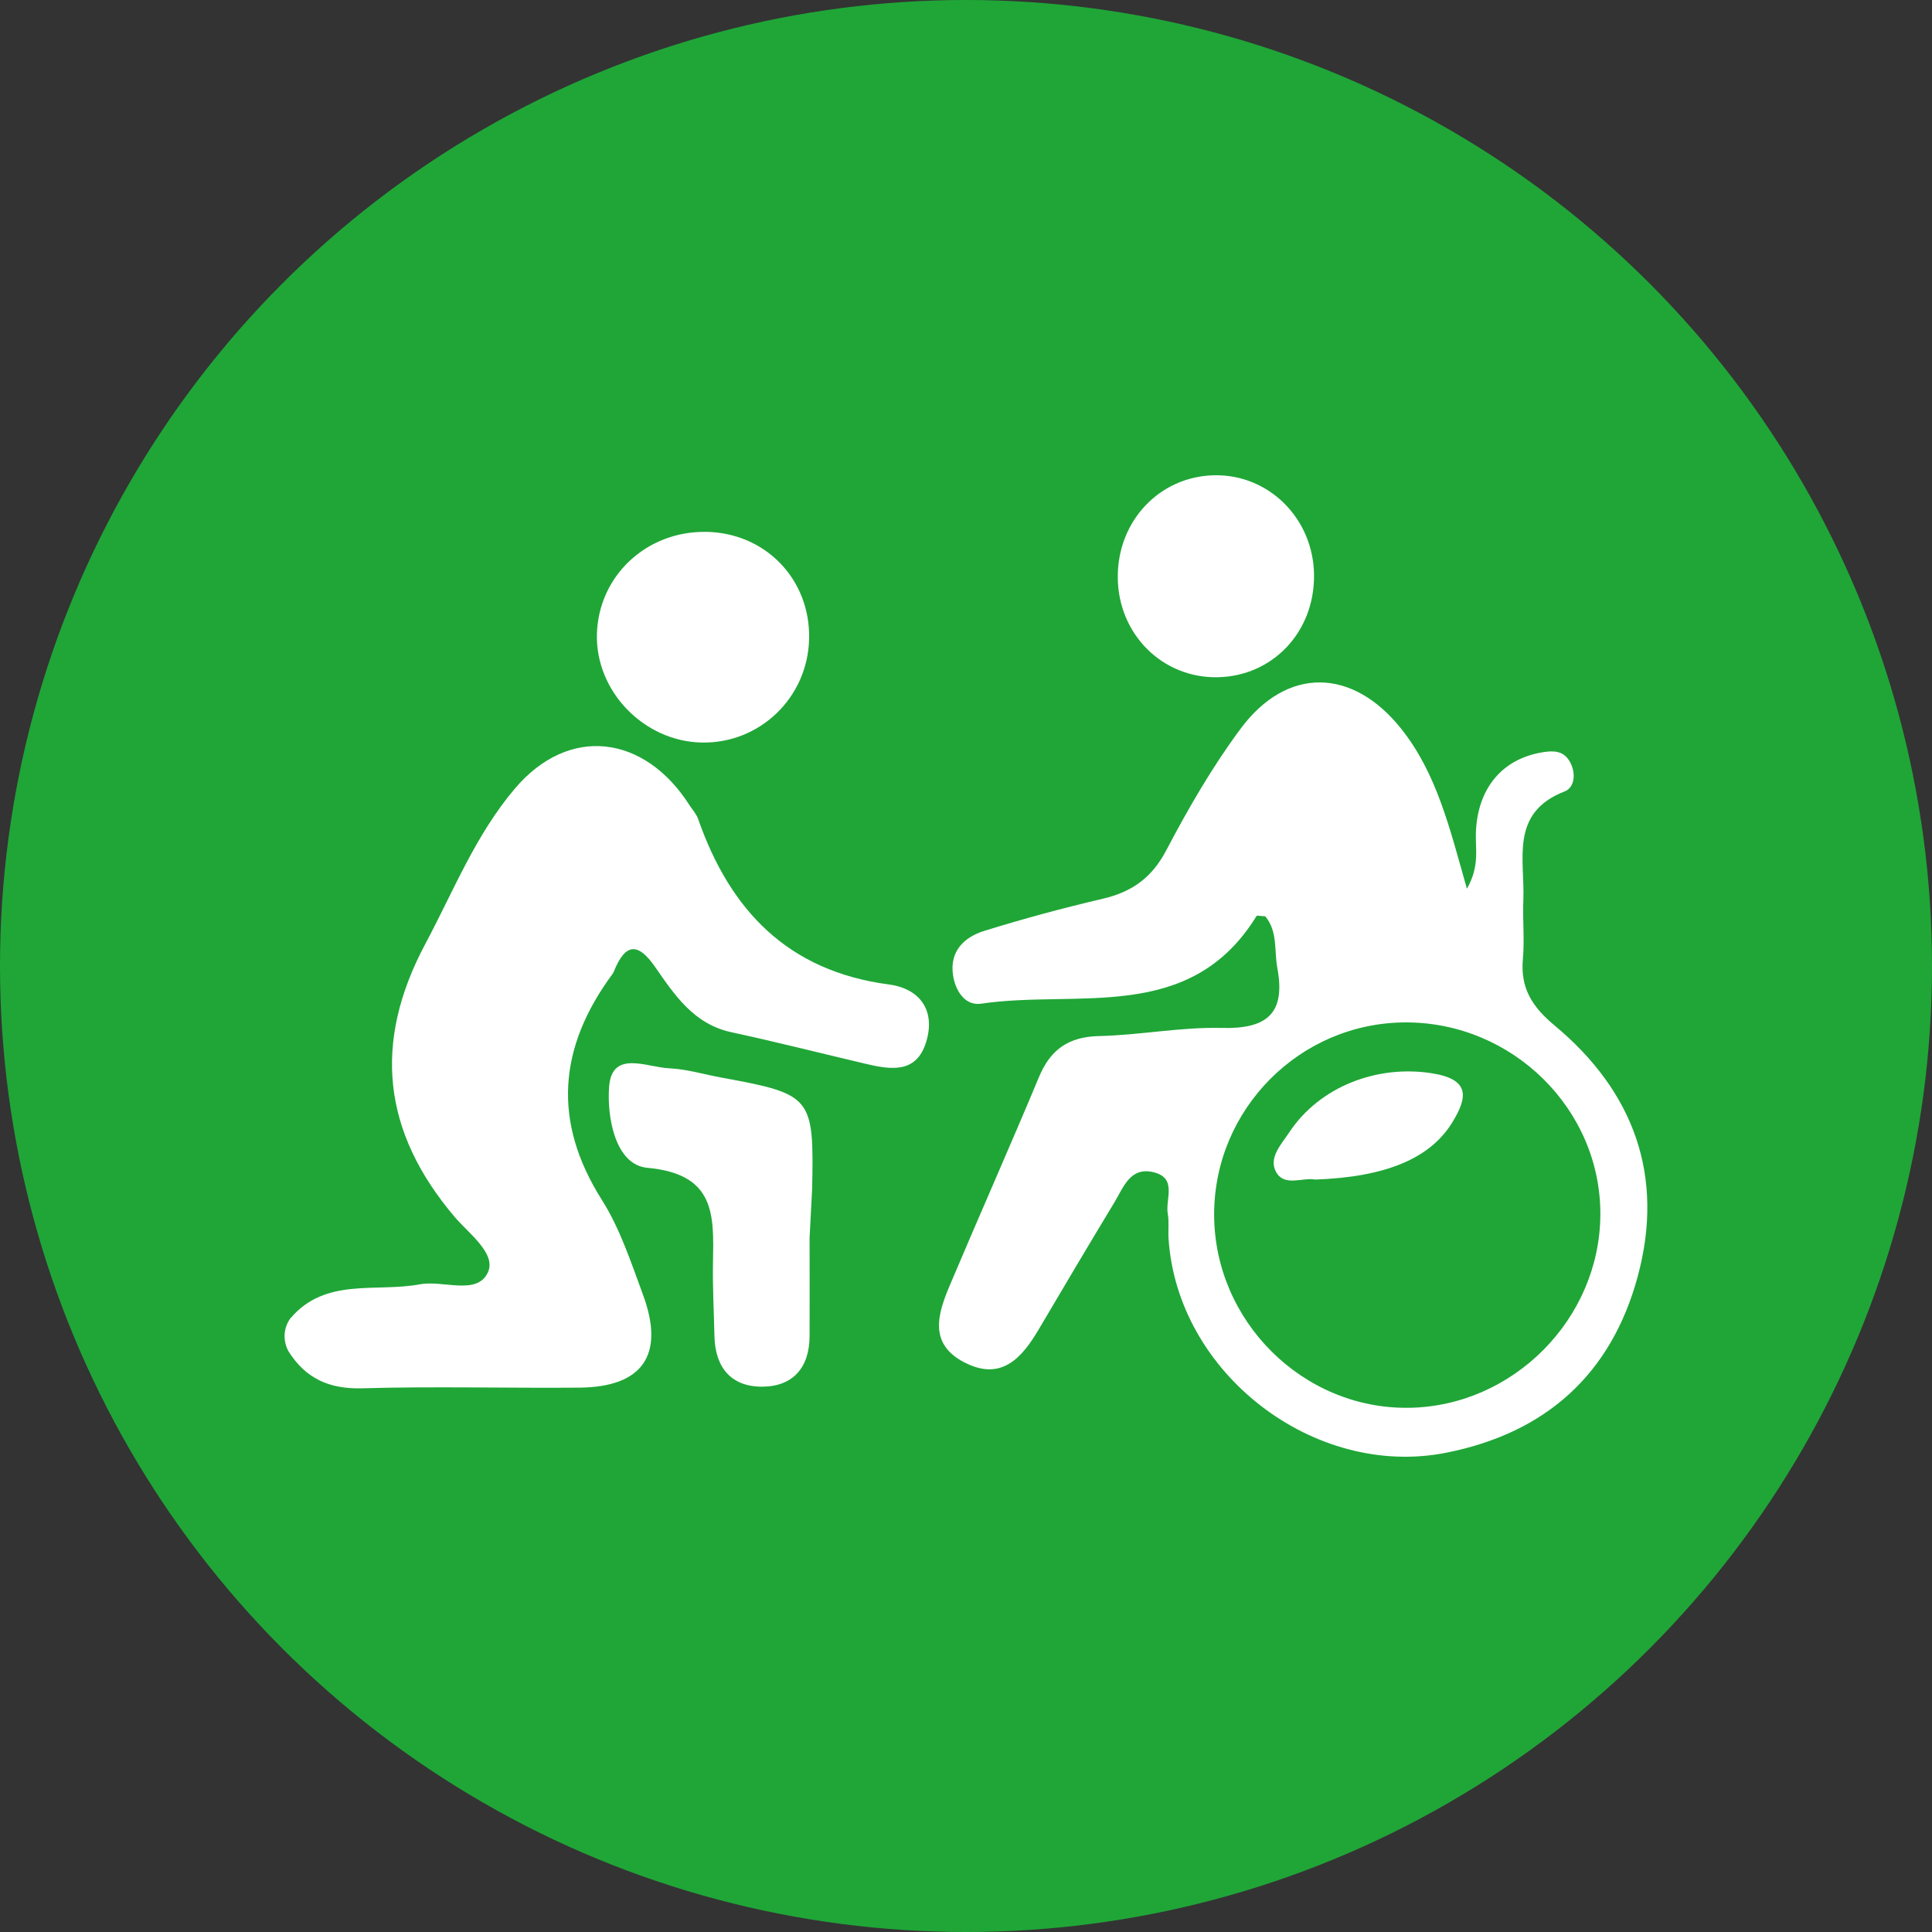 <?xml version="1.0" encoding="UTF-8"?><svg id="Ebene_1" xmlns="http://www.w3.org/2000/svg" viewBox="0 0 500 500"><rect x="0" y="0" width="500" height="500" fill="#333333" stroke="none"/><defs><style>.cls-1{fill:#fff;}.cls-2{fill:#1fa637;}</style></defs><circle class="cls-2" cx="250" cy="250" r="250"/><g><path class="cls-1" d="M75.18,341.17c9.01-10.65,22.1-6.66,33.49-8.79,6.03-1.13,14.69,2.93,17.55-2.99,2.39-4.93-4.92-10.15-8.58-14.48-18.63-21.98-21.23-45.02-7.57-70.62,7.3-13.68,13-28.23,23.22-40.25,13.97-16.43,33.48-13.88,45.11,4.28,.76,1.19,1.82,2.32,2.28,3.64,8.28,23.71,23.29,39.38,49.37,42.82,7.86,1.04,12.13,6.56,9.67,14.78-2.5,8.38-9.23,7.28-15.75,5.74-11.56-2.73-23.08-5.65-34.69-8.16-9.75-2.11-14.69-9.63-19.77-16.94-4.26-6.13-7.57-6.39-10.62,1.17-.1,.25-.24,.5-.39,.71-13.91,18.87-15.66,38.03-2.74,58.45,4.71,7.44,7.54,16.15,10.63,24.5,5.76,15.56-.02,23.95-16.46,24.09-18.72,.16-37.45-.37-56.16,.17-8.59,.25-14.71-2.56-19.14-9.62-.35-.65-1.25-2.52-.91-4.95,.24-1.72,1-2.95,1.44-3.56Z"/><path class="cls-1" d="M379.63,230c3.28-5.71,2.22-10.05,2.32-14.21,.3-11.59,6.69-19.45,17.44-21.13,2.62-.41,5.12-.39,6.73,2.21,1.86,3,1.47,6.91-1.17,7.94-14.31,5.53-10.27,17.63-10.71,28.12-.21,5.1,.34,10.24-.12,15.3-.68,7.55,2.45,12.38,8.26,17.21,20.44,17.02,28.49,38.93,21.46,64.91-6.83,25.26-23.74,40.51-49.59,45.62-34.17,6.76-69.61-20.58-71.83-55.47-.14-2.12,.17-4.3-.2-6.37-.68-3.76,2.52-9.21-3.61-10.74-6.09-1.53-7.82,3.83-10.16,7.71-6.59,10.91-13.11,21.87-19.58,32.86-4.45,7.57-9.8,13.6-19.41,8.56-9.24-4.84-6.72-12.62-3.63-19.93,7.6-17.99,15.54-35.84,23.06-53.86,2.98-7.14,7.66-10.42,15.55-10.6,10.61-.24,21.21-2.37,31.78-2.1,11.65,.3,16.56-3.72,14.35-15.54-.84-4.51,.16-9.41-3.12-13.35-2.3-.15-2.12-.3-2.33,.04-17.25,27.86-46.29,18.87-71.17,22.57-4.22,.63-6.73-3.36-7.32-7.47-.88-6.17,2.95-9.77,8.1-11.37,10.13-3.15,20.39-5.91,30.72-8.33,7.49-1.76,12.63-5.39,16.36-12.48,5.71-10.88,11.94-21.65,19.25-31.5,11.98-16.15,28.97-15.84,41.6,.04,9.19,11.55,12.52,25.68,16.98,41.37Zm-16.05,34.6c-27.17,.15-49.3,22.39-49.36,49.59-.06,27.64,22.92,50.52,50.37,50.15,26.97-.37,49.39-22.93,49.58-49.89,.19-27.36-22.79-50.01-50.58-49.85Z"/><path class="cls-1" d="M209.52,320.35c0,8.47,.03,16.94,0,25.42-.03,8.15-4.29,13.07-12.28,13.1-8.04,.03-12.16-4.99-12.34-13.07-.14-6.35-.5-12.71-.38-19.06,.22-12.25,.72-22.9-16.98-24.51-8.38-.76-10.51-13.31-9.9-21.05,.76-9.54,9.79-4.96,15.5-4.71,4.6,.21,9.14,1.61,13.72,2.44,23.31,4.27,23.82,4.91,23.32,28.73"/><path class="cls-1" d="M182.65,137.64c15.41,.21,27.06,12.24,26.75,27.63-.31,15.23-12.75,27.23-27.87,26.9-14.92-.33-27.42-13.28-27.05-28.02,.38-15.05,12.77-26.71,28.17-26.5Z"/><path class="cls-1" d="M340.07,148.79c.16,14.75-10.69,26.24-25.01,26.48-14.24,.24-25.63-11.11-25.78-25.71-.16-14.67,10.79-26.3,25.01-26.56,14.13-.26,25.63,11.25,25.78,25.78Z"/><path class="cls-1" d="M340.37,305.27c-3.18-.64-8,1.96-10.14-1.99-2-3.69,1.43-7.2,3.47-10.28,7.84-11.82,22.65-17.41,36.67-15.27,9.97,1.52,9.67,6.02,5.38,12.9-5.71,9.18-17.11,13.99-35.38,14.64Z"/></g></svg>